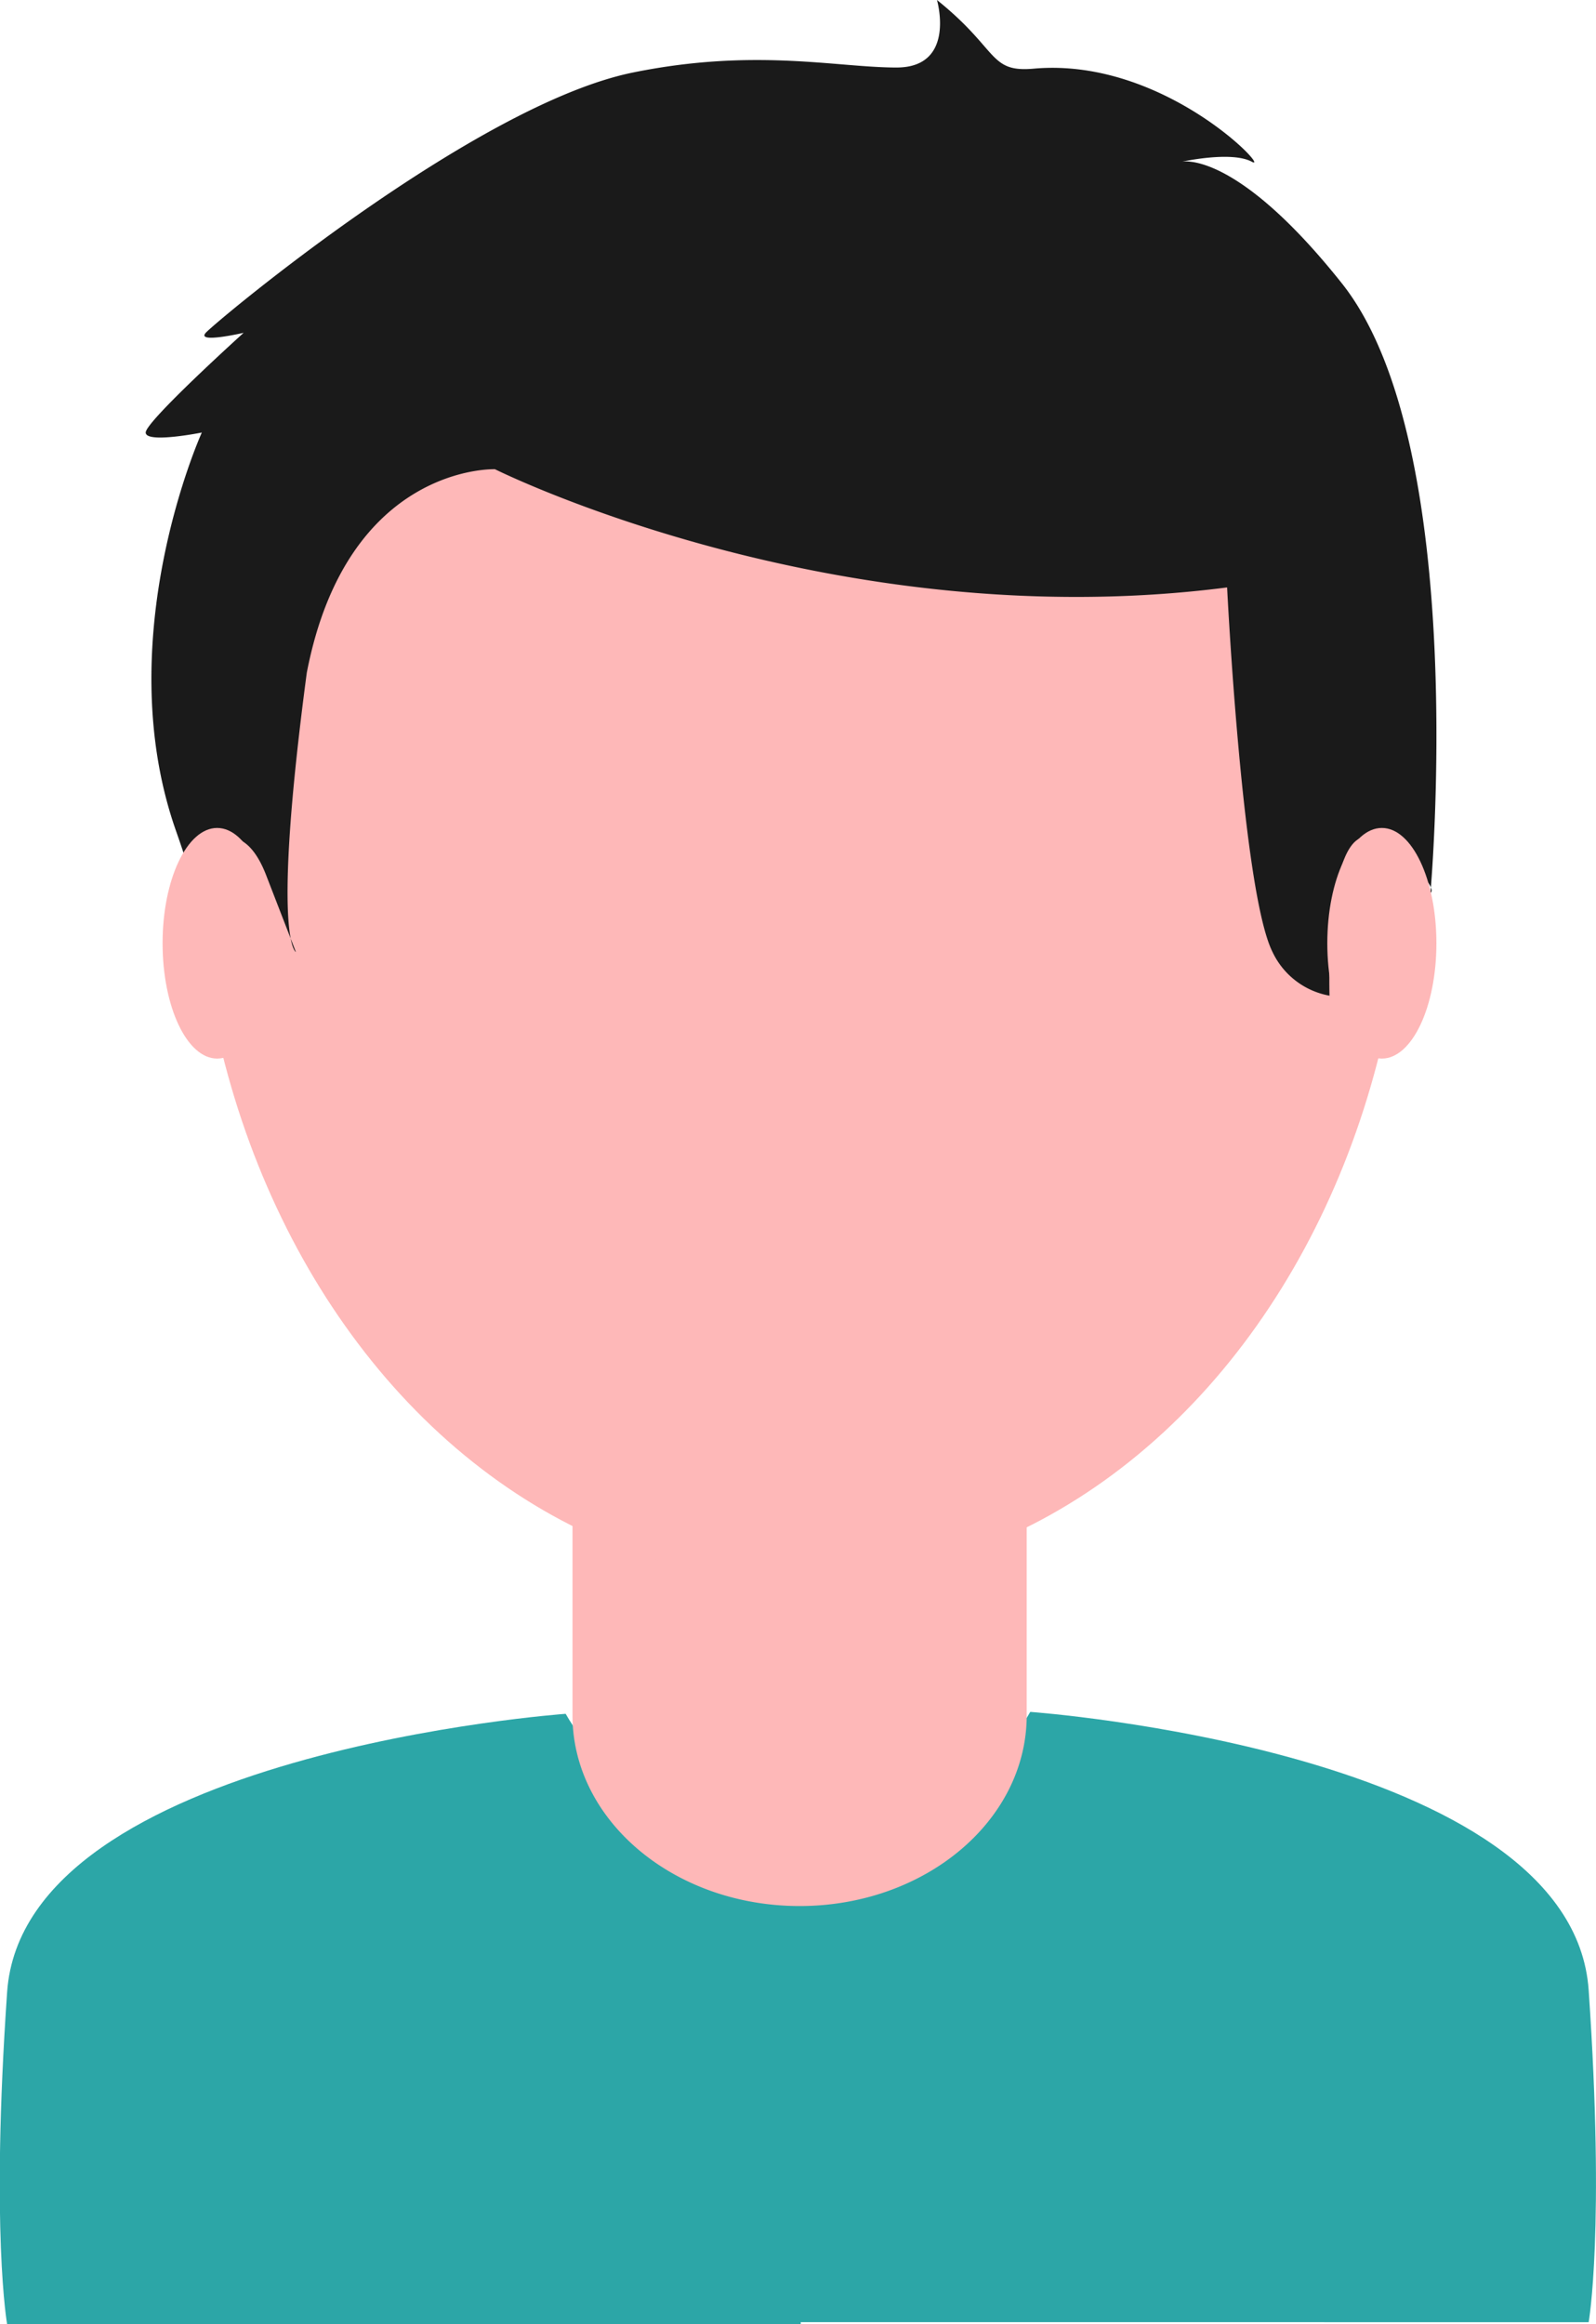 <svg id="Livello_1" data-name="Livello 1" xmlns="http://www.w3.org/2000/svg" viewBox="0 0 224.11 326.33"><defs><style>.cls-1{fill:#2ca6a7;}.cls-2{fill:#feb8b8;}.cls-3{fill:#1a1a1a;}</style></defs><path class="cls-1" d="M80.43,240.63S4.33,246.08,2,279.71s0,46.62,0,46.62H113.44V253.79S90.81,258.81,80.43,240.63Z" transform="translate(-1)"/><path class="cls-1" d="M145.67,240.36s76.1,5.45,78.41,39.07,0,46.62,0,46.62H112.66V253.51S135.3,258.53,145.67,240.36Z" transform="translate(-1)"/><g id="undraw_profile_pic_ic5t" data-name="undraw profile pic ic5t"><path id="Tracciato_637" data-name="Tracciato 637" class="cls-2" d="M83.4,198h59.77a1.88,1.88,0,0,1,2,1.69h0v41.15c0,14.78-14.27,26.78-31.89,26.78h0c-17.61,0-31.89-12-31.89-26.77V199.67A1.87,1.87,0,0,1,83.4,198Z" transform="translate(-1)"/><ellipse id="Ellisse_78" data-name="Ellisse 78" class="cls-2" cx="112.46" cy="117.11" rx="85" ry="104.91"/></g><path class="cls-3" d="M132.57,0s2.75,9.48-5.68,9.48-19.88-2.78-37,.7c-22.15,4.5-58.61,35-60,36.55s5.32,0,5.32,0-13.75,12.42-13.75,14,7.88,0,7.88,0S16.23,89.6,25.69,116.59c2.24,6.39,1.4,4.66,1.4,4.66s7-9.32,11.25,1.55l4.21,10.87s-3.47-1.6,1.53-39.22C49.75,65.12,70.5,65.88,70.5,65.88s47.44,23.72,102.81,16.6c0,0,2.12,42.73,6.38,51.19a11,11,0,0,0,8,6.13s-.87-27.64,7.56-21.43,6.61,7,6.61,7,5.68-62.77-12.43-85.58c-15-18.86-22.49-17.08-22.49-17.08s7-1.55,9.84,0S164.55,8,146.15,9.64C139.81,10.2,141.3,7,132.57,0Z" transform="translate(-1)"/><ellipse id="Ellisse_79" data-name="Ellisse 79" class="cls-2" cx="30.49" cy="132.44" rx="7.66" ry="16.19"/><ellipse id="Ellisse_80" data-name="Ellisse 80" class="cls-2" cx="194.04" cy="132.44" rx="7.66" ry="16.19"/></svg>